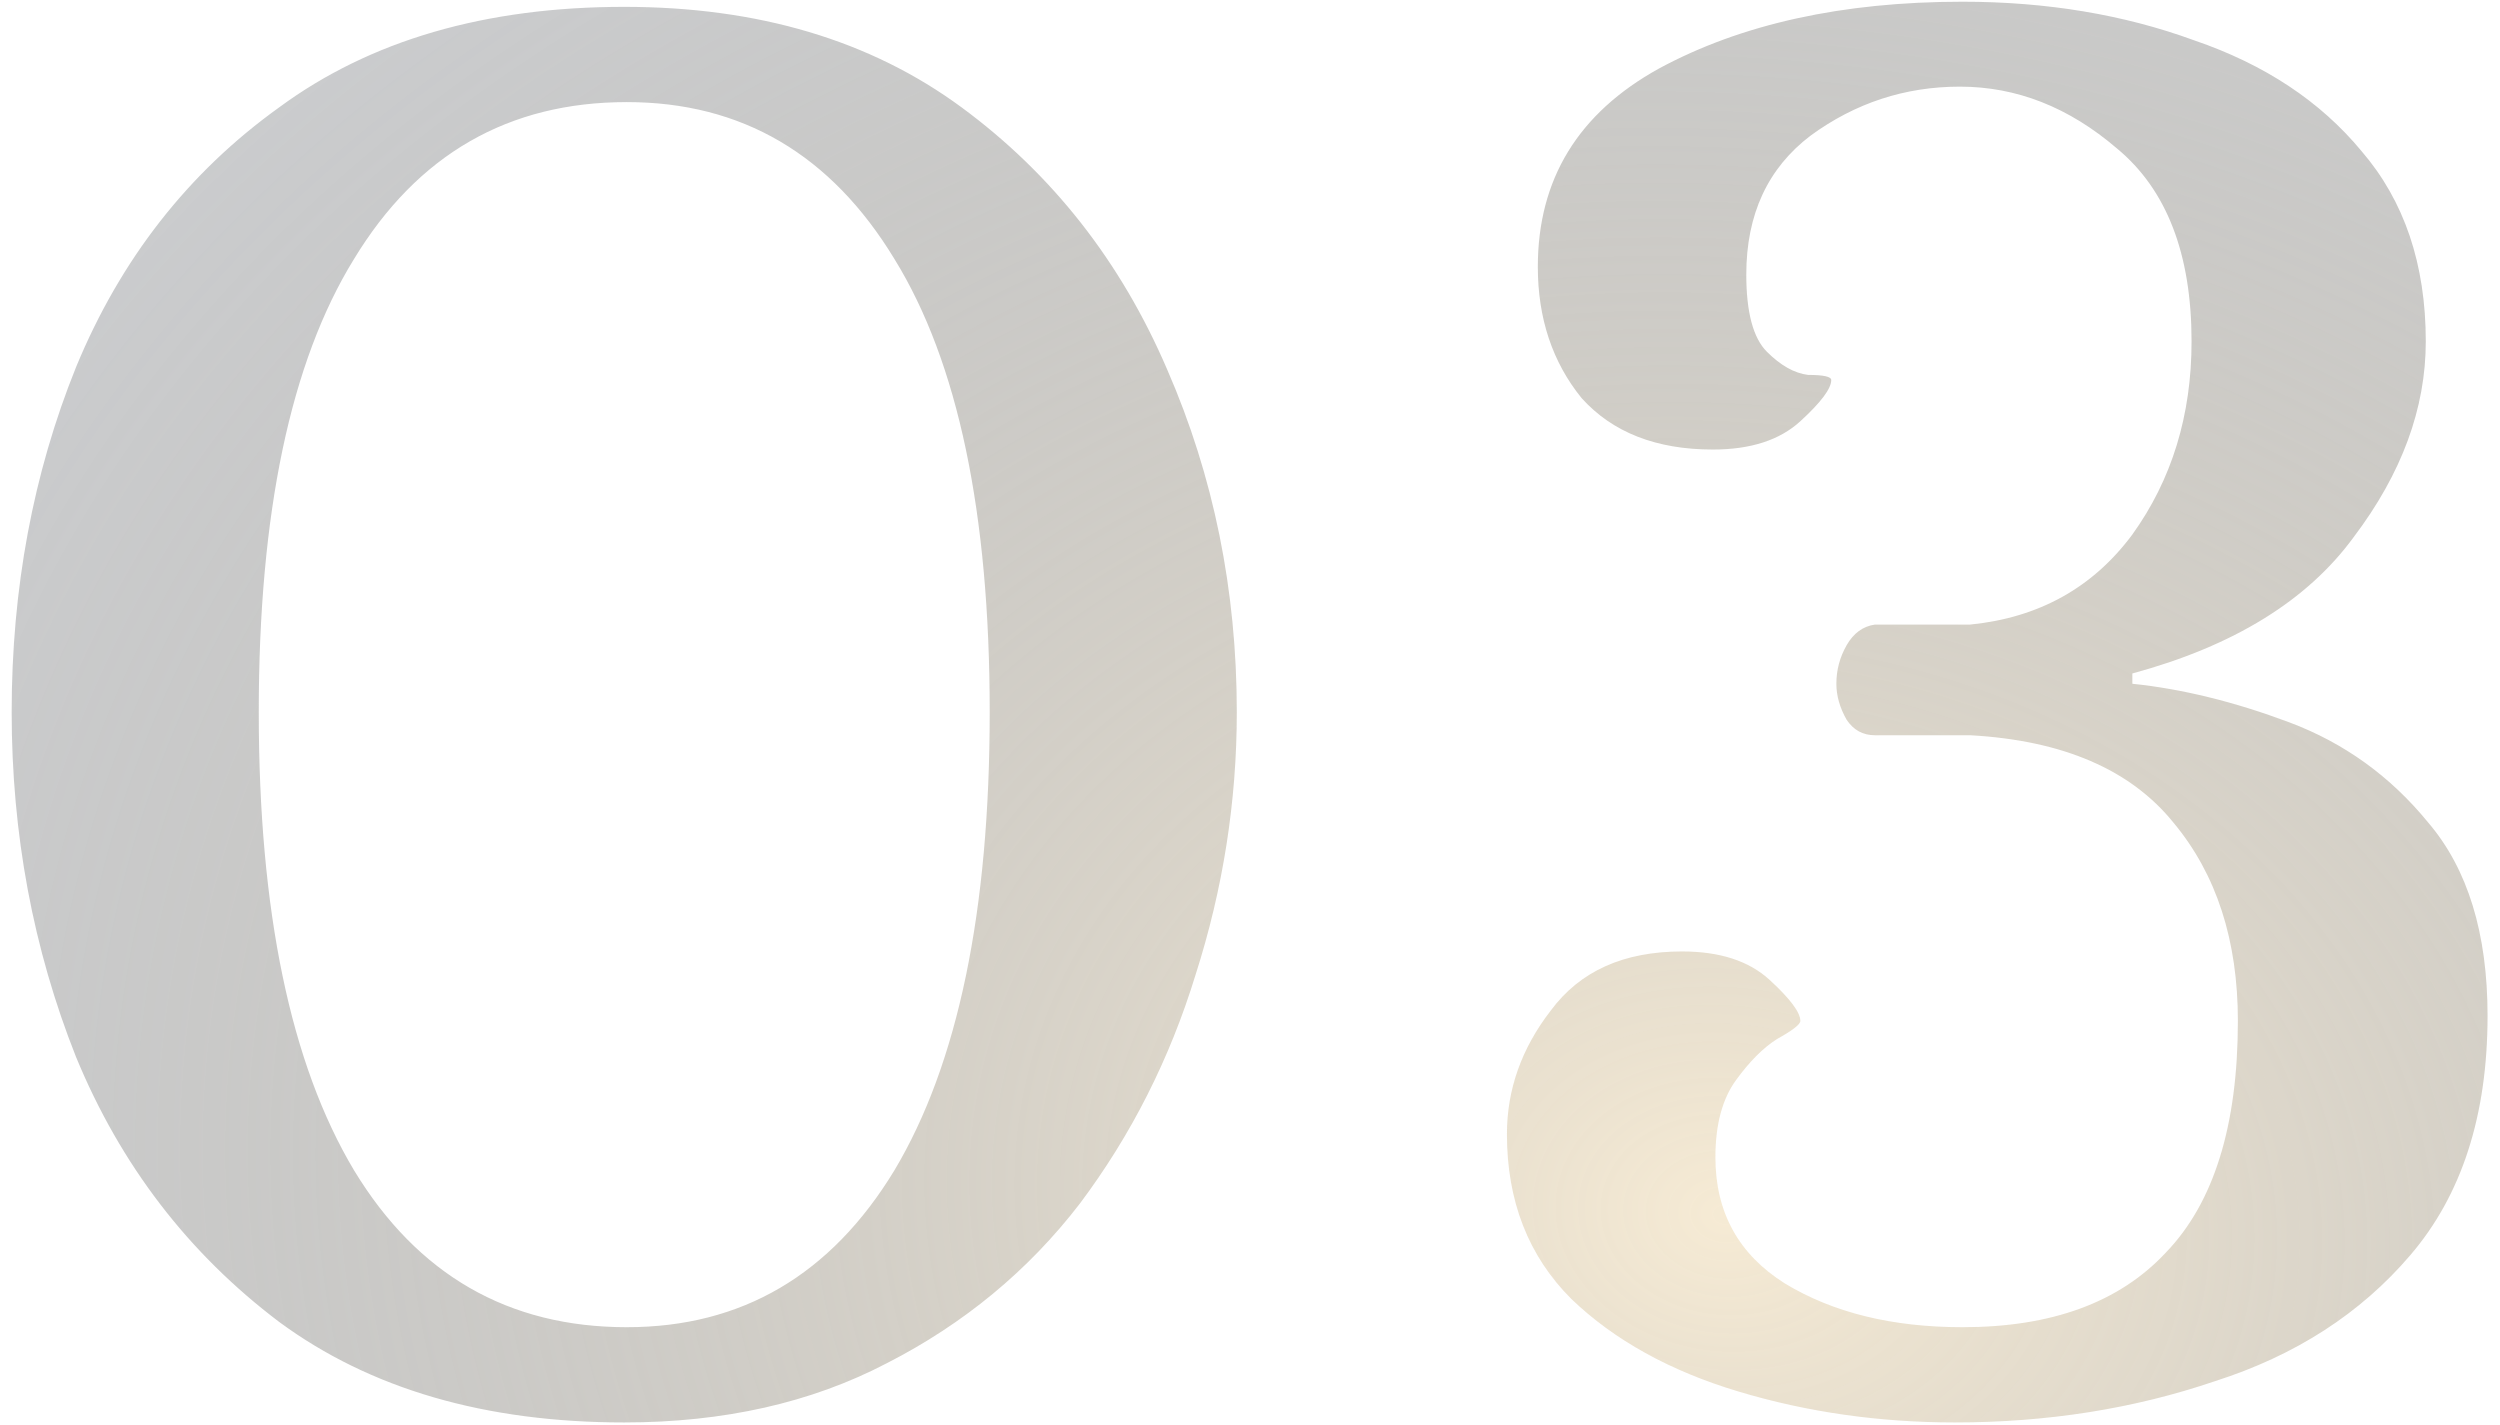 <?xml version="1.0" encoding="UTF-8"?> <svg xmlns="http://www.w3.org/2000/svg" width="93" height="53" viewBox="0 0 93 53" fill="none"> <path opacity="0.6" d="M23.221 52.915C18.051 52.915 13.774 51.67 10.392 49.181C7.009 46.628 4.487 43.34 2.828 39.319C1.232 35.298 0.434 31.021 0.434 26.489C0.434 21.894 1.232 17.617 2.828 13.659C4.487 9.638 7.009 6.415 10.392 3.989C13.774 1.5 18.051 0.255 23.221 0.255C28.2 0.255 32.381 1.5 35.764 3.989C39.147 6.479 41.7 9.734 43.423 13.755C45.147 17.713 46.009 21.957 46.009 26.489C46.009 29.808 45.498 33.064 44.477 36.255C43.519 39.383 42.083 42.223 40.168 44.777C38.253 47.266 35.86 49.245 32.987 50.713C30.179 52.181 26.923 52.915 23.221 52.915ZM23.317 49.372C27.594 49.372 30.913 47.425 33.275 43.532C35.636 39.575 36.817 33.894 36.817 26.489C36.817 19.085 35.636 13.468 33.275 9.638C30.913 5.745 27.594 3.798 23.317 3.798C18.913 3.798 15.53 5.745 13.168 9.638C10.806 13.468 9.626 19.085 9.626 26.489C9.626 33.894 10.806 39.575 13.168 43.532C15.53 47.425 18.913 49.372 23.317 49.372ZM72.718 52.915C69.909 52.915 67.228 52.532 64.675 51.766C62.122 51 60.047 49.851 58.452 48.319C56.856 46.723 56.058 44.681 56.058 42.191C56.058 40.532 56.601 39 57.686 37.596C58.771 36.128 60.398 35.394 62.569 35.394C63.973 35.394 65.058 35.745 65.824 36.447C66.59 37.149 66.973 37.66 66.973 37.979C66.973 38.106 66.686 38.33 66.111 38.649C65.601 38.968 65.09 39.479 64.579 40.181C64.069 40.883 63.813 41.84 63.813 43.053C63.813 45.096 64.675 46.66 66.398 47.745C68.186 48.83 70.388 49.372 73.005 49.372C76.324 49.372 78.845 48.447 80.569 46.596C82.356 44.745 83.249 41.872 83.249 37.979C83.249 34.979 82.452 32.521 80.856 30.606C79.26 28.628 76.739 27.543 73.292 27.351H69.749C69.303 27.351 68.952 27.16 68.696 26.777C68.441 26.33 68.313 25.883 68.313 25.436C68.313 24.925 68.441 24.447 68.696 24C68.952 23.553 69.303 23.298 69.749 23.234H73.292C75.845 22.979 77.856 21.862 79.324 19.883C80.792 17.84 81.526 15.447 81.526 12.702C81.526 9.447 80.601 7.053 78.749 5.521C76.962 3.989 75.016 3.223 72.909 3.223C70.867 3.223 69.016 3.83 67.356 5.043C65.76 6.255 64.962 7.979 64.962 10.213C64.962 11.617 65.218 12.574 65.728 13.085C66.239 13.596 66.749 13.883 67.26 13.947C67.835 13.947 68.122 14.011 68.122 14.138C68.122 14.457 67.739 14.968 66.973 15.67C66.207 16.372 65.122 16.723 63.718 16.723C61.611 16.723 59.984 16.085 58.835 14.809C57.749 13.468 57.207 11.84 57.207 9.925C57.207 6.67 58.707 4.213 61.707 2.553C64.771 0.894 68.537 0.064 73.005 0.064C76.132 0.064 79.005 0.543 81.622 1.5C84.239 2.394 86.313 3.766 87.845 5.617C89.441 7.468 90.239 9.83 90.239 12.702C90.239 15.191 89.345 17.617 87.558 19.979C85.835 22.34 83.09 24.032 79.324 25.053V25.436C81.175 25.628 83.122 26.106 85.164 26.872C87.207 27.638 88.93 28.883 90.335 30.606C91.803 32.33 92.537 34.723 92.537 37.787C92.537 41.489 91.579 44.457 89.664 46.691C87.813 48.862 85.388 50.425 82.388 51.383C79.388 52.404 76.164 52.915 72.718 52.915Z" fill="url(#paint0_radial_57_926)"></path> <defs> <radialGradient id="paint0_radial_57_926" cx="0" cy="0" r="1" gradientUnits="userSpaceOnUse" gradientTransform="translate(63.667 45.431) rotate(-82.35) scale(59.246 72.437)"> <stop stop-color="#F0DDB8"></stop> <stop offset="1" stop-color="#343940" stop-opacity="0.43"></stop> </radialGradient> </defs> </svg> 